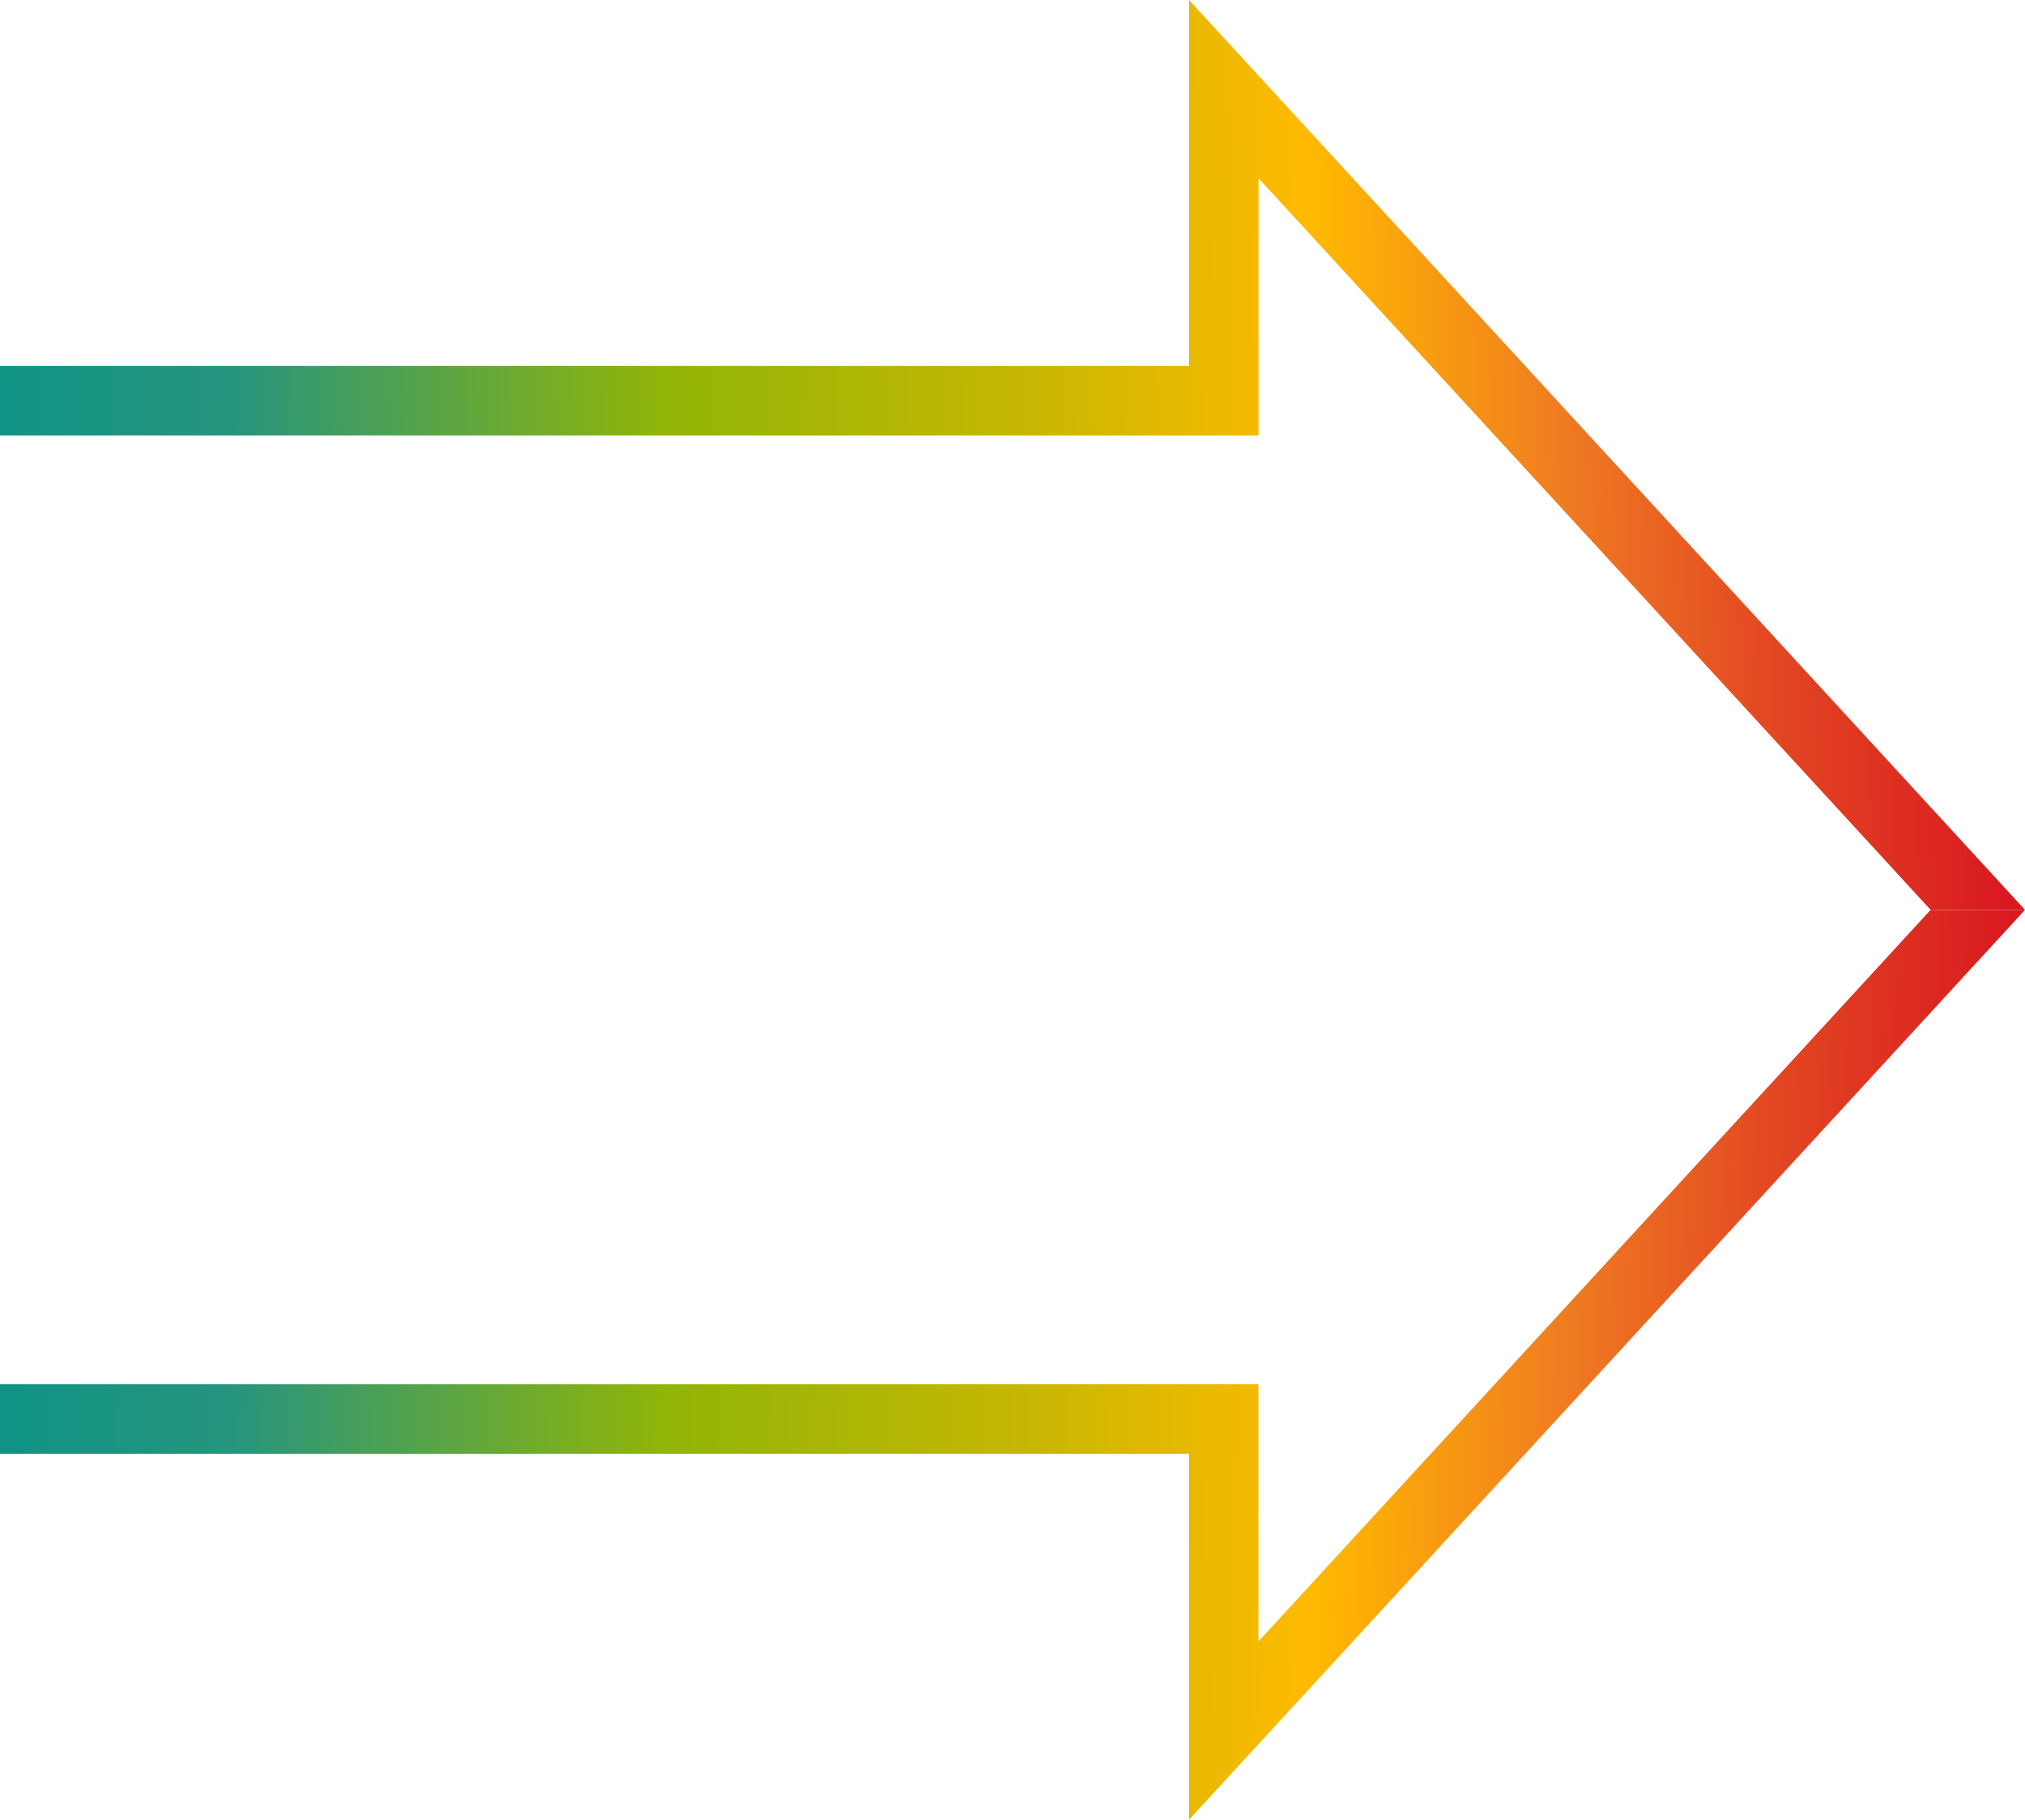 <svg xmlns="http://www.w3.org/2000/svg" xmlns:xlink="http://www.w3.org/1999/xlink" id="Layer_1" viewBox="0 0 181.27 162.9"><defs><style>.cls-1{fill:url(#linear-gradient-2);}.cls-2{fill:url(#linear-gradient);}</style><linearGradient id="linear-gradient" x1="-204.94" y1="538.18" x2="-203.88" y2="538.17" gradientTransform="translate(37136.25 43956.46) scale(181.27 -81.45)" gradientUnits="userSpaceOnUse"><stop offset="0" stop-color="#009289"></stop><stop offset=".18" stop-color="#26957e"></stop><stop offset=".38" stop-color="#91b508"></stop><stop offset=".43" stop-color="#a0b506"></stop><stop offset=".55" stop-color="#c8b703"></stop><stop offset=".68" stop-color="#ffba00"></stop><stop offset=".8" stop-color="#ef7922"></stop><stop offset=".89" stop-color="#e24722"></stop><stop offset="1" stop-color="#d91820"></stop></linearGradient><linearGradient id="linear-gradient-2" x1="-204.94" y1="536.71" x2="-203.88" y2="536.7" gradientTransform="translate(37136.25 -43673.64) scale(181.27 81.45)" xlink:href="#linear-gradient"></linearGradient></defs><g id="Group_124"><g id="Group_123"><path id="Path_3169" class="cls-2" d="M106.44,130.14v32.76l74.83-81.45h-8.45l-60.17,65.49v-23.02H0v6.22H106.44Z"></path></g></g><g id="Group_124-2"><g id="Group_123-2"><path id="Path_3169-2" class="cls-1" d="M106.44,32.76V0l74.83,81.45h-8.45L112.66,15.96v23.02H0v-6.22H106.44Z"></path></g></g></svg>